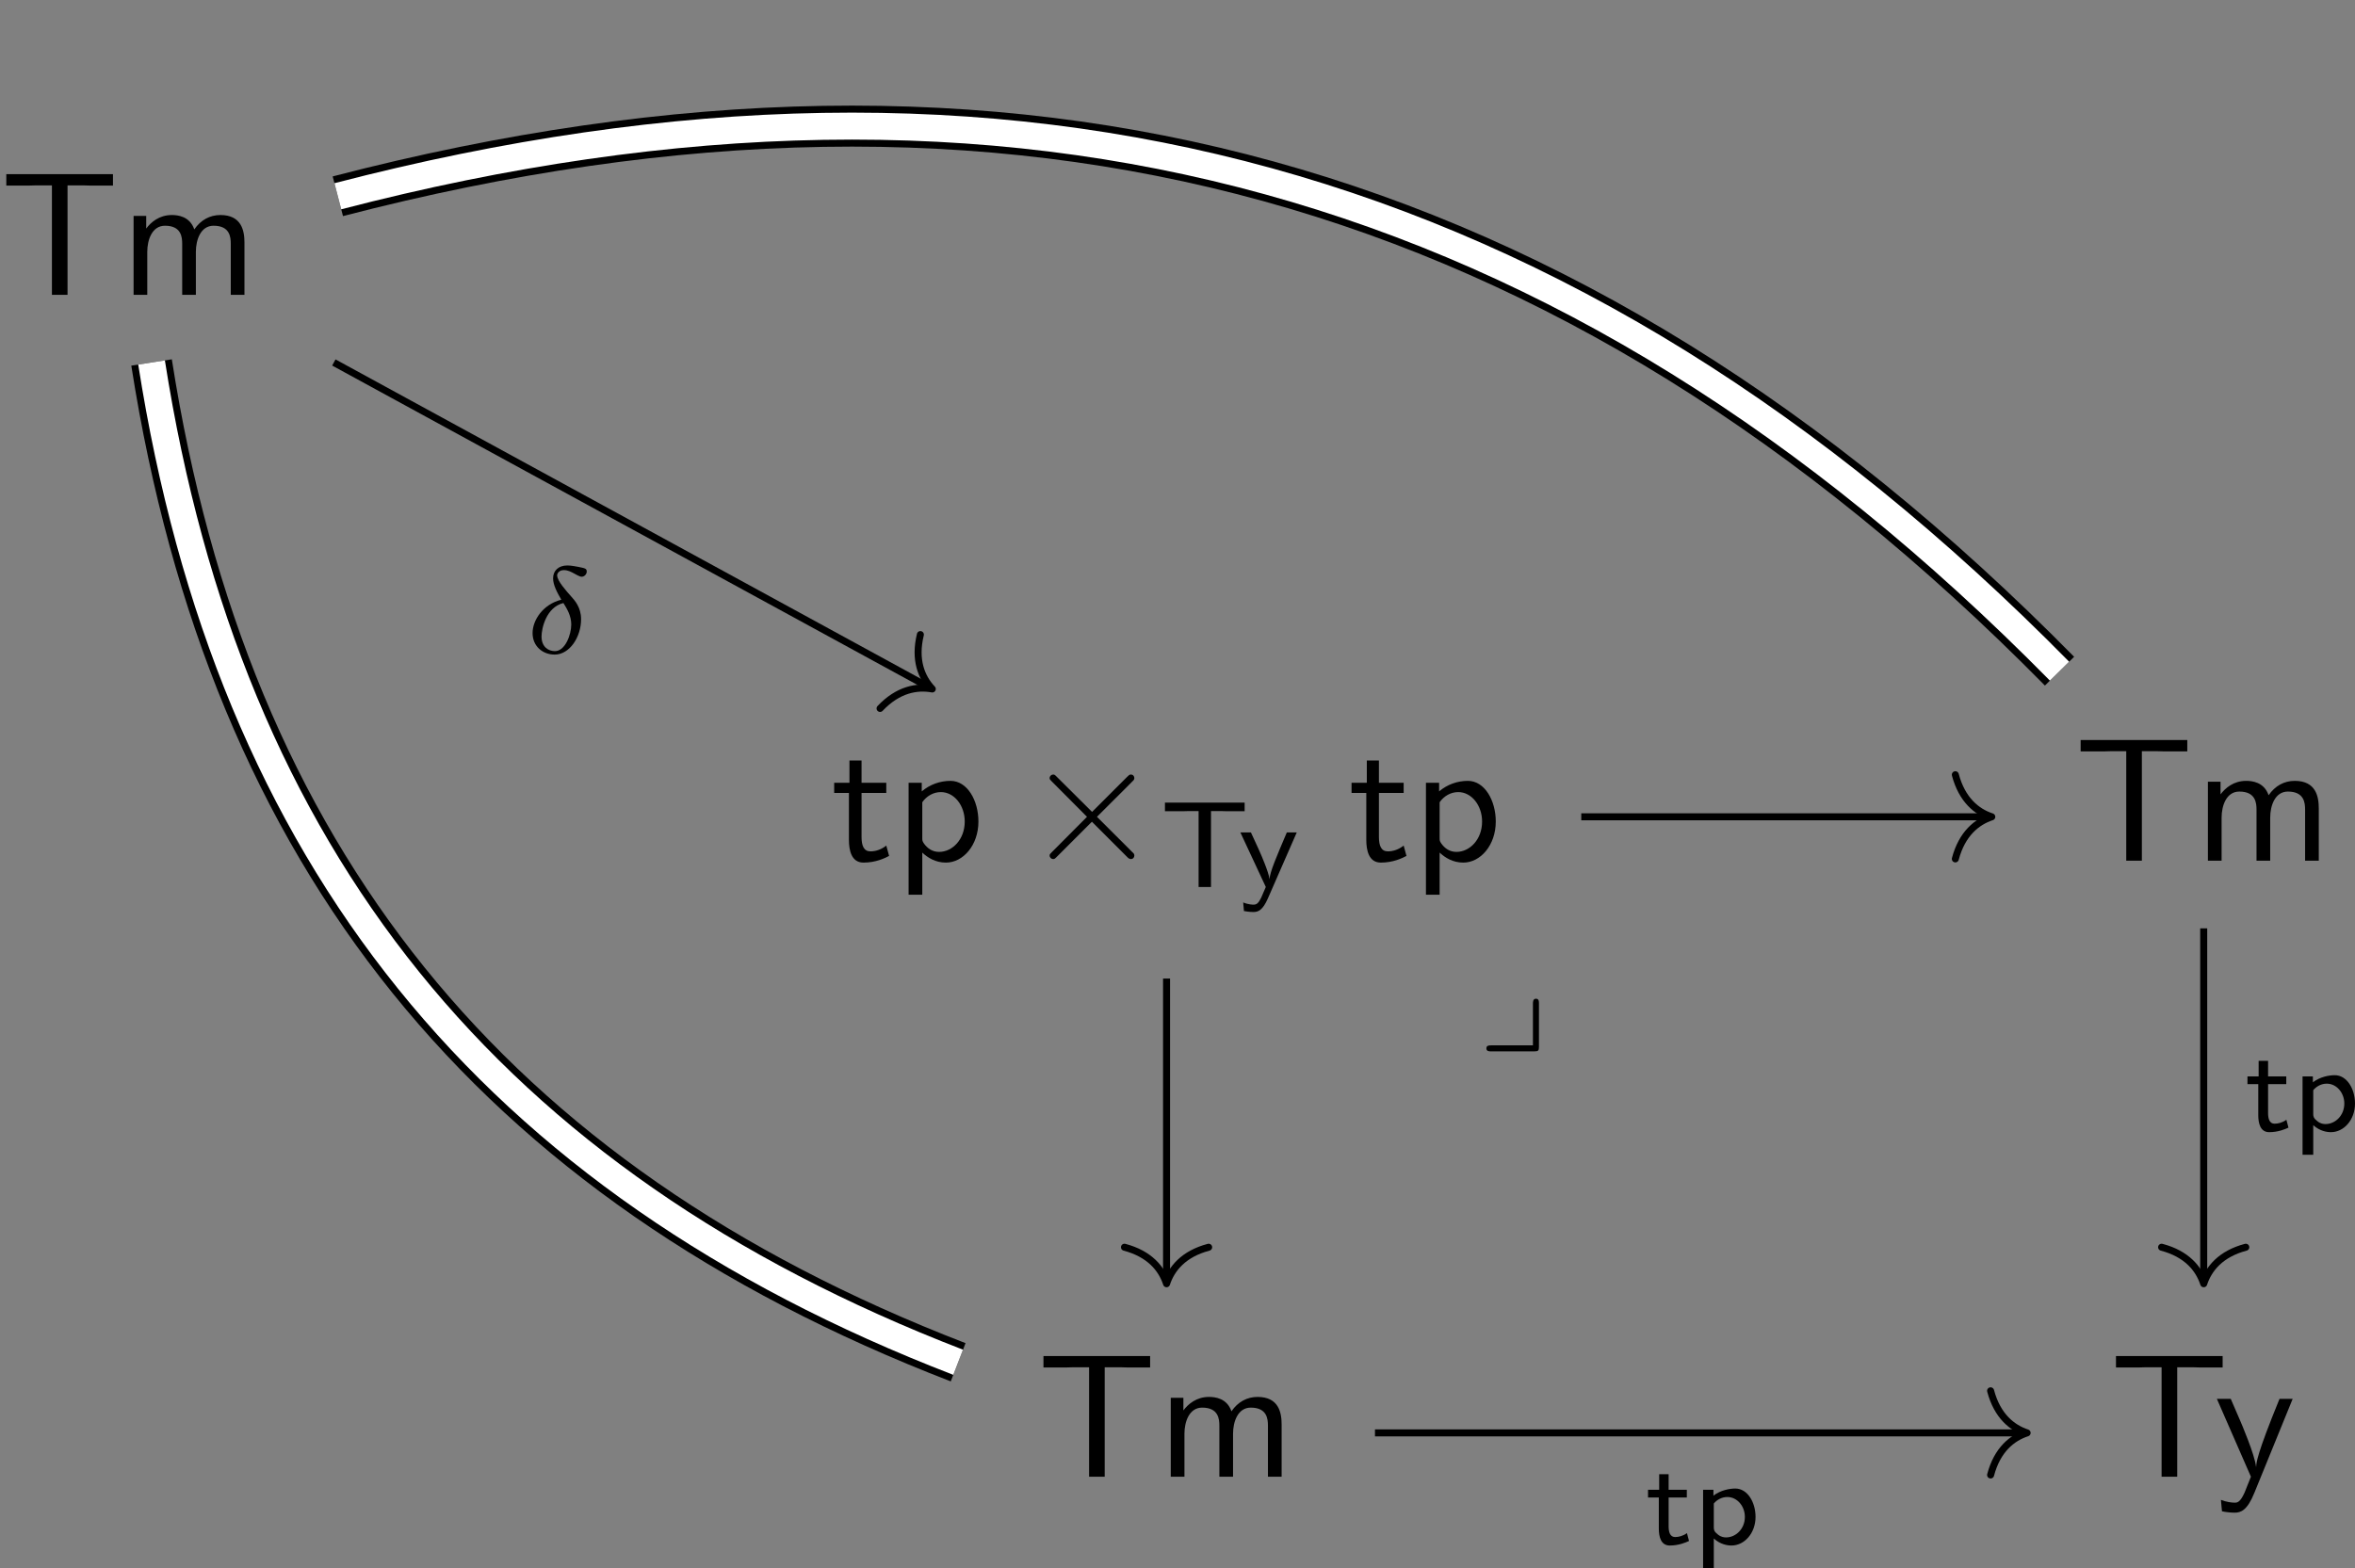 <?xml version='1.0' encoding='UTF-8'?>
<!-- This file was generated by dvisvgm 3.0.3 -->
<svg version='1.1' xmlns='http://www.w3.org/2000/svg' xmlns:xlink='http://www.w3.org/1999/xlink' width='200.607pt' height='133.614pt' viewBox='1.849 79.201 200.607 133.614'>
<rect x="1.849" y="79.201" width="200.607" height="133.614" fill="#808080" stroke="none"/>
<defs>
<path id='g7-121' d='M3.529-2.587C3.529-2.692 3.529-2.852 3.361-2.852C3.187-2.852 3.187-2.671 3.187-2.552V-.202H.816C.704-.202 .544-.202 .544-.035C.544 .139 .697 .139 .816 .139H3.257C3.494 .139 3.529 .098 3.529-.126V-2.587Z'/>
<path id='g12-14' d='M2.057-3.034C1.011-2.769 .425-1.869 .425-1.137C.425-.398 .99 .084 1.681 .084C2.525 .084 3.18-.907 3.18-1.925C3.18-2.601 2.817-2.999 2.601-3.236C2.343-3.529 1.82-4.101 1.82-4.421C1.82-4.512 1.918-4.714 2.204-4.714C2.441-4.714 2.636-4.603 2.79-4.519C2.852-4.484 3.103-4.338 3.208-4.338C3.375-4.338 3.501-4.491 3.501-4.631C3.501-4.805 3.41-4.819 3.034-4.896C2.95-4.91 2.629-4.979 2.406-4.979C1.883-4.979 1.59-4.672 1.59-4.247C1.59-3.877 1.813-3.452 2.057-3.034ZM2.176-2.845C2.371-2.532 2.622-2.127 2.622-1.625C2.622-1.053 2.28-.112 1.695-.112C1.311-.112 .934-.363 .934-.941C.934-1.402 1.2-2.608 2.176-2.845Z'/>
<path id='g4-84' d='M3.836-6.217H4.722C4.842-6.217 4.961-6.207 5.081-6.207H6.416V-6.854H.359V-6.207H1.694C1.813-6.207 1.933-6.217 2.052-6.217H2.949V0H3.836V-6.217Z'/>
<path id='g4-109' d='M7.103-2.969C7.103-3.636 6.944-4.533 5.738-4.533C5.141-4.533 4.623-4.254 4.254-3.716C3.995-4.473 3.298-4.533 2.979-4.533C2.262-4.533 1.793-4.125 1.524-3.766V-4.483H.807V0H1.584V-2.441C1.584-3.118 1.853-3.925 2.59-3.925C3.517-3.925 3.567-3.278 3.567-2.899V0H4.344V-2.441C4.344-3.118 4.613-3.925 5.35-3.925C6.276-3.925 6.326-3.278 6.326-2.899V0H7.103V-2.969Z'/>
<path id='g4-112' d='M1.594-.458C1.903-.169 2.341 .11 2.939 .11C3.905 .11 4.782-.867 4.782-2.222C4.782-3.417 4.154-4.533 3.198-4.533C2.6-4.533 2.022-4.324 1.564-3.935V-4.423H.817V1.933H1.594V-.458ZM1.594-3.318C1.833-3.666 2.222-3.895 2.65-3.895C3.407-3.895 4.005-3.138 4.005-2.222C4.005-1.196 3.298-.498 2.55-.498C2.162-.498 1.893-.697 1.694-.966C1.594-1.116 1.594-1.136 1.594-1.315V-3.318Z'/>
<path id='g4-116' d='M1.743-3.846H3.148V-4.423H1.743V-5.689H1.056V-4.423H.189V-3.846H1.026V-1.186C1.026-.588 1.166 .11 1.853 .11C2.55 .11 3.059-.139 3.308-.269L3.148-.857C2.889-.648 2.57-.528 2.252-.528C1.883-.528 1.743-.827 1.743-1.355V-3.846Z'/>
<path id='g4-121' d='M4.443-4.423H3.696C2.401-1.255 2.381-.797 2.371-.568H2.361C2.301-1.235 1.504-3.088 1.465-3.178L.927-4.423H.139L2.072 0C1.953 .309 1.753 .807 1.714 .897C1.455 1.474 1.285 1.474 1.146 1.474C.986 1.474 .667 1.435 .369 1.315L.428 1.963C.648 2.012 .927 2.042 1.146 2.042C1.494 2.042 1.863 1.923 2.271 .907L4.443-4.423Z'/>
<path id='g2-84' d='M2.057-3.078H2.526C2.585-3.078 2.645-3.073 2.705-3.073H3.422V-3.422H.189V-3.073H.907C.966-3.073 1.026-3.078 1.086-3.078H1.554V0H2.057V-3.078Z'/>
<path id='g2-112' d='M.857-.234C1.121 .005 1.405 .05 1.574 .05C2.102 .05 2.55-.453 2.55-1.111C2.55-1.709 2.222-2.262 1.729-2.262C1.504-2.262 1.131-2.197 .842-1.973V-2.212H.423V.966H.857V-.234ZM.857-1.654C.971-1.793 1.166-1.918 1.405-1.918C1.803-1.918 2.117-1.549 2.117-1.111C2.117-.618 1.743-.279 1.355-.279C1.28-.279 1.156-.289 1.026-.394C.877-.508 .857-.583 .857-.677V-1.654Z'/>
<path id='g2-116' d='M.936-1.898H1.674V-2.212H.936V-2.844H.553V-2.212H.1V-1.898H.538V-.638C.538-.304 .623 .05 .981 .05S1.614-.065 1.763-.134L1.679-.453C1.514-.334 1.34-.294 1.2-.294C.991-.294 .936-.498 .936-.727V-1.898Z'/>
<path id='g2-121' d='M2.361-2.212H1.958C1.554-1.26 1.275-.618 1.255-.314C1.245-.453 1.156-.702 1.066-.936C.986-1.136 .907-1.335 .817-1.529L.503-2.212H.075L1.106 0C1.046 .144 .946 .374 .917 .438C.812 .648 .742 .717 .608 .717C.588 .717 .403 .717 .189 .628L.219 .976C.264 .986 .448 1.016 .603 1.016C.802 1.016 .981 .941 1.191 .463L2.361-2.212Z'/>
<path id='g8-2' d='M3.875-2.77L1.883-4.752C1.763-4.872 1.743-4.892 1.664-4.892C1.564-4.892 1.465-4.802 1.465-4.692C1.465-4.623 1.484-4.603 1.594-4.493L3.587-2.491L1.594-.488C1.484-.379 1.465-.359 1.465-.289C1.465-.179 1.564-.09 1.664-.09C1.743-.09 1.763-.11 1.883-.229L3.866-2.212L5.928-.149C5.948-.139 6.017-.09 6.077-.09C6.197-.09 6.276-.179 6.276-.289C6.276-.309 6.276-.349 6.247-.399C6.237-.418 4.653-1.983 4.154-2.491L5.978-4.314C6.027-4.374 6.177-4.503 6.227-4.563C6.237-4.583 6.276-4.623 6.276-4.692C6.276-4.802 6.197-4.892 6.077-4.892C5.998-4.892 5.958-4.852 5.848-4.742L3.875-2.77Z'/>
<use id='g3-84' xlink:href='#g2-84' transform='scale(1.4)'/>
<use id='g3-112' xlink:href='#g2-112' transform='scale(1.4)'/>
<use id='g3-116' xlink:href='#g2-116' transform='scale(1.4)'/>
<use id='g3-121' xlink:href='#g2-121' transform='scale(1.4)'/>
</defs>
<g id='page1' transform='matrix(1.5 0 0 1.5 0 0)'>
<g transform='matrix(1 0 0 1 -77.885 36.06)'>
<use x='79.117' y='33.488' xlink:href='#g4-84'/>
<use x='85.897' y='33.488' xlink:href='#g4-109'/>
</g>
<g transform='matrix(1 0 0 1 -89.6 36.059)'>
<use x='138.016' y='65.631' xlink:href='#g4-116'/>
<use x='141.614' y='65.631' xlink:href='#g4-112'/>
<use x='148.975' y='65.631' xlink:href='#g8-2'/>
<use x='156.724' y='67.126' xlink:href='#g3-84'/>
<use x='161.168' y='67.126' xlink:href='#g3-121'/>
<use x='167.397' y='65.631' xlink:href='#g4-116'/>
<use x='170.994' y='65.631' xlink:href='#g4-112'/>
</g>
<g transform='matrix(1 0 0 1 -77.885 36.059)'>
<use x='196.916' y='65.631' xlink:href='#g4-84'/>
<use x='203.696' y='65.631' xlink:href='#g4-109'/>
</g>
<g transform='matrix(1 0 0 1 -77.885 36.06)'>
<use x='138.016' y='100.625' xlink:href='#g4-84'/>
<use x='144.797' y='100.625' xlink:href='#g4-109'/>
</g>
<g transform='matrix(1 0 0 1 -75.878 36.06)'>
<use x='196.916' y='100.625' xlink:href='#g4-84'/>
<use x='202.866' y='100.625' xlink:href='#g4-121'/>
</g>
<path d='M20.191 73.391L54 91.844' stroke='#000' fill='none' stroke-width='.398' stroke-miterlimit='10'/>
<path d='M53.5 88.848C53.148 90.289 53.562 91.285 54.176 91.937C53.297 91.777 52.23 91.965 51.211 93.043' stroke='#000' fill='none' stroke-width='.398' stroke-miterlimit='10' stroke-linecap='round' stroke-linejoin='round'/>
<g transform='matrix(1 0 0 1 -36.428 -10.725)'>
<use x='67.48' y='100.625' xlink:href='#g12-14'/>
</g>
<path d='M20.418 63.949C58.809 53.965 90.348 62.668 118.191 90.926' stroke='#000' fill='none' stroke-width='2.329' stroke-miterlimit='10'/>
<path d='M20.418 63.949C58.809 53.965 90.348 62.668 118.191 90.926' stroke='#fff' fill='none' stroke-width='1.532' stroke-miterlimit='10'/>
<path d='M9.84 73.391C14.238 101.508 29.098 119.934 55.645 130.184' stroke='#000' fill='none' stroke-width='2.329' stroke-miterlimit='10'/>
<path d='M9.84 73.391C14.238 101.508 29.098 119.934 55.645 130.184' stroke='#fff' fill='none' stroke-width='1.532' stroke-miterlimit='10'/>
<path d='M91.031 99.199H114.144' stroke='#000' fill='none' stroke-width='.398' stroke-miterlimit='10'/>
<path d='M112.274 96.809C112.653 98.242 113.496 98.922 114.344 99.199C113.496 99.48 112.653 100.156 112.274 101.59' stroke='#000' fill='none' stroke-width='.398' stroke-miterlimit='10' stroke-linecap='round' stroke-linejoin='round'/>
<path d='M67.48 108.387V125.523' stroke='#000' fill='none' stroke-width='.398' stroke-miterlimit='10'/>
<path d='M69.871 123.649C68.437 124.028 67.758 124.872 67.48 125.723C67.203 124.872 66.523 124.028 65.09 123.649' stroke='#000' fill='none' stroke-width='.398' stroke-miterlimit='10' stroke-linecap='round' stroke-linejoin='round'/>
<g transform='matrix(1 0 0 1 17.619 11.759)'>
<use x='67.48' y='100.625' xlink:href='#g7-121'/>
</g>
<path d='M126.379 105.535V125.523' stroke='#000' fill='none' stroke-width='.398' stroke-miterlimit='10'/>
<path d='M128.769 123.649C127.336 124.028 126.66 124.872 126.379 125.723C126.101 124.872 125.426 124.028 123.988 123.649' stroke='#000' fill='none' stroke-width='.398' stroke-miterlimit='10' stroke-linecap='round' stroke-linejoin='round'/>
<g transform='matrix(1 0 0 1 61.244 16.418)'>
<use x='67.48' y='100.625' xlink:href='#g3-116'/>
<use x='70.156' y='100.625' xlink:href='#g3-112'/>
</g>
<path d='M79.316 134.195H116.152' stroke='#000' fill='none' stroke-width='.398' stroke-miterlimit='10'/>
<path d='M114.277 131.805C114.656 133.238 115.5 133.914 116.351 134.195C115.5 134.473 114.656 135.148 114.277 136.586' stroke='#000' fill='none' stroke-width='.398' stroke-miterlimit='10' stroke-linecap='round' stroke-linejoin='round'/>
<g transform='matrix(1 0 0 1 27.202 39.898)'>
<use x='67.48' y='100.625' xlink:href='#g3-116'/>
<use x='70.156' y='100.625' xlink:href='#g3-112'/>
</g>
</g>
</svg>